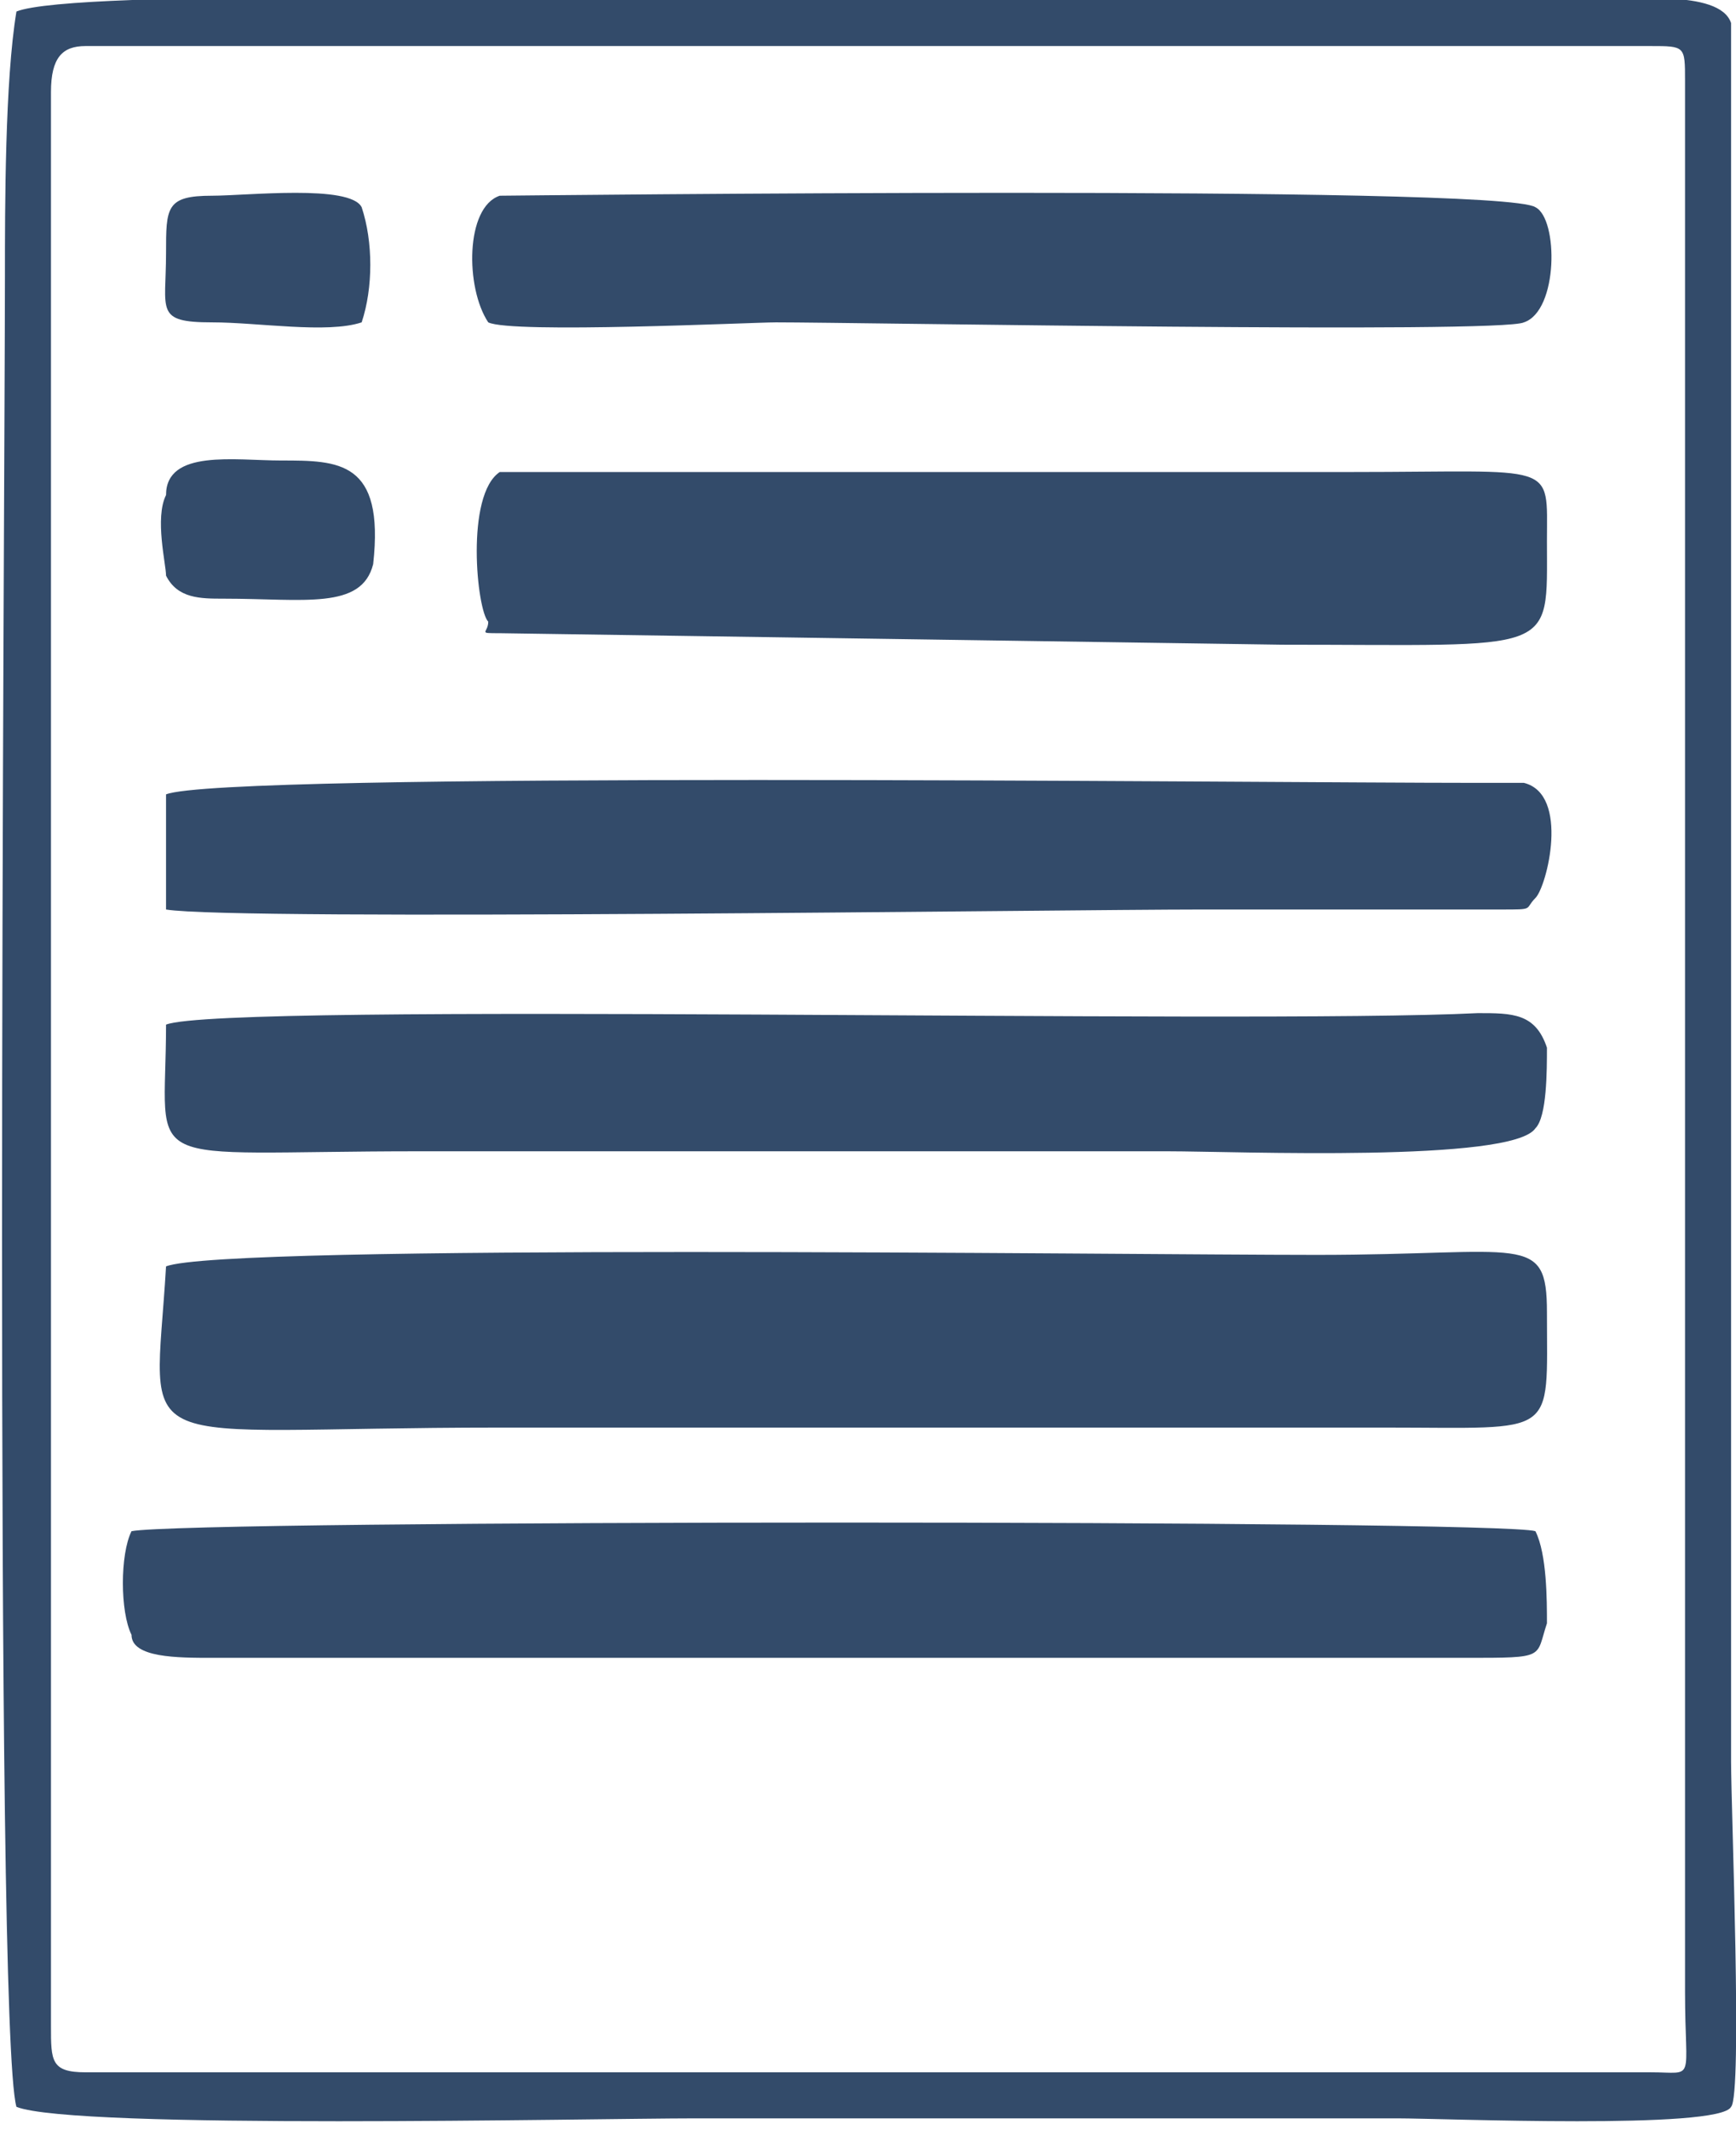 <?xml version="1.0" encoding="UTF-8"?>
<!DOCTYPE svg PUBLIC "-//W3C//DTD SVG 1.1//EN" "http://www.w3.org/Graphics/SVG/1.1/DTD/svg11.dtd">
<!-- Creator: CorelDRAW X7 -->
<svg xmlns="http://www.w3.org/2000/svg" xml:space="preserve" width="623px" height="764px" version="1.1" style="shape-rendering:geometricPrecision; text-rendering:geometricPrecision; image-rendering:optimizeQuality; fill-rule:evenodd; clip-rule:evenodd"
viewBox="0 0 150 185"
 xmlns:xlink="http://www.w3.org/1999/xlink">
 <defs>
  <style type="text/css">
   <![CDATA[
    .fil0 {fill:#334B6A}
   ]]>
  </style>
 </defs>
 <g id="Camada_x0020_1">
  <g id="_1478398723552">
   <path class="fil0" d="M11 133c-1,2 -1,7 0,9 0,2 4,2 7,2l109 0c7,0 6,0 7,-3 0,-2 0,-6 -1,-8 -3,-1 -117,-1 -122,0z"/>
   <path class="fil0" d="M42 54c0,1 -1,1 1,1l68 1c24,0 23,1 23,-9 0,-7 1,-6 -17,-6 -7,0 -72,0 -74,0 -3,2 -2,12 -1,13z"/>
   <path class="fil0" d="M14 89c0,13 -3,11 22,11 22,0 44,0 65,0 6,0 30,1 32,-2 1,-1 1,-5 1,-7 -1,-3 -3,-3 -6,-3 -20,1 -109,-1 -114,1z"/>
   <path class="fil0" d="M42 28c2,1 23,0 25,0 7,0 63,1 65,0 3,-1 3,-9 1,-10 -3,-2 -89,-1 -90,-1 -3,1 -3,8 -1,11z"/>
   <path class="fil0" d="M19 52c7,0 12,1 13,-3 1,-9 -3,-9 -8,-9 -4,0 -10,-1 -10,3 -1,2 0,6 0,7 1,2 3,2 5,2z"/>
   <path class="fil0" d="M18 28c4,0 10,1 13,0 1,-3 1,-7 0,-10 -1,-2 -10,-1 -13,-1 -4,0 -4,1 -4,5 0,5 -1,6 4,6z"/>
   <path class="fil0" d="M14 110c-1,17 -4,14 29,14l77 0c15,0 14,1 14,-10 0,-7 -2,-5 -20,-5 -17,0 -95,-1 -100,1z"/>
   <path class="fil0" d="M14 69l0 10c6,1 78,0 90,0l26 0c3,0 2,0 3,-1 1,-1 3,-9 -1,-10 -1,0 -3,0 -4,0 -20,0 -109,-1 -114,1z"/>
   <path class="fil0" d="M4 8c0,-3 1,-4 3,-4l136 0c3,0 3,0 3,3 0,2 0,4 0,6l0 160c0,8 1,7 -3,7l-136 0c-3,0 -3,-1 -3,-4l0 -168zm-3 -7c-1,6 -1,17 -1,23 0,18 -1,152 1,159 5,2 50,1 59,1 20,0 40,0 61,0 4,0 28,1 29,-1 1,-1 0,-26 0,-30l0 -151c-1,-3 -9,-2 -13,-2l-76 0c-10,0 -55,-1 -60,1z"/>
  </g>
 </g>
</svg>
